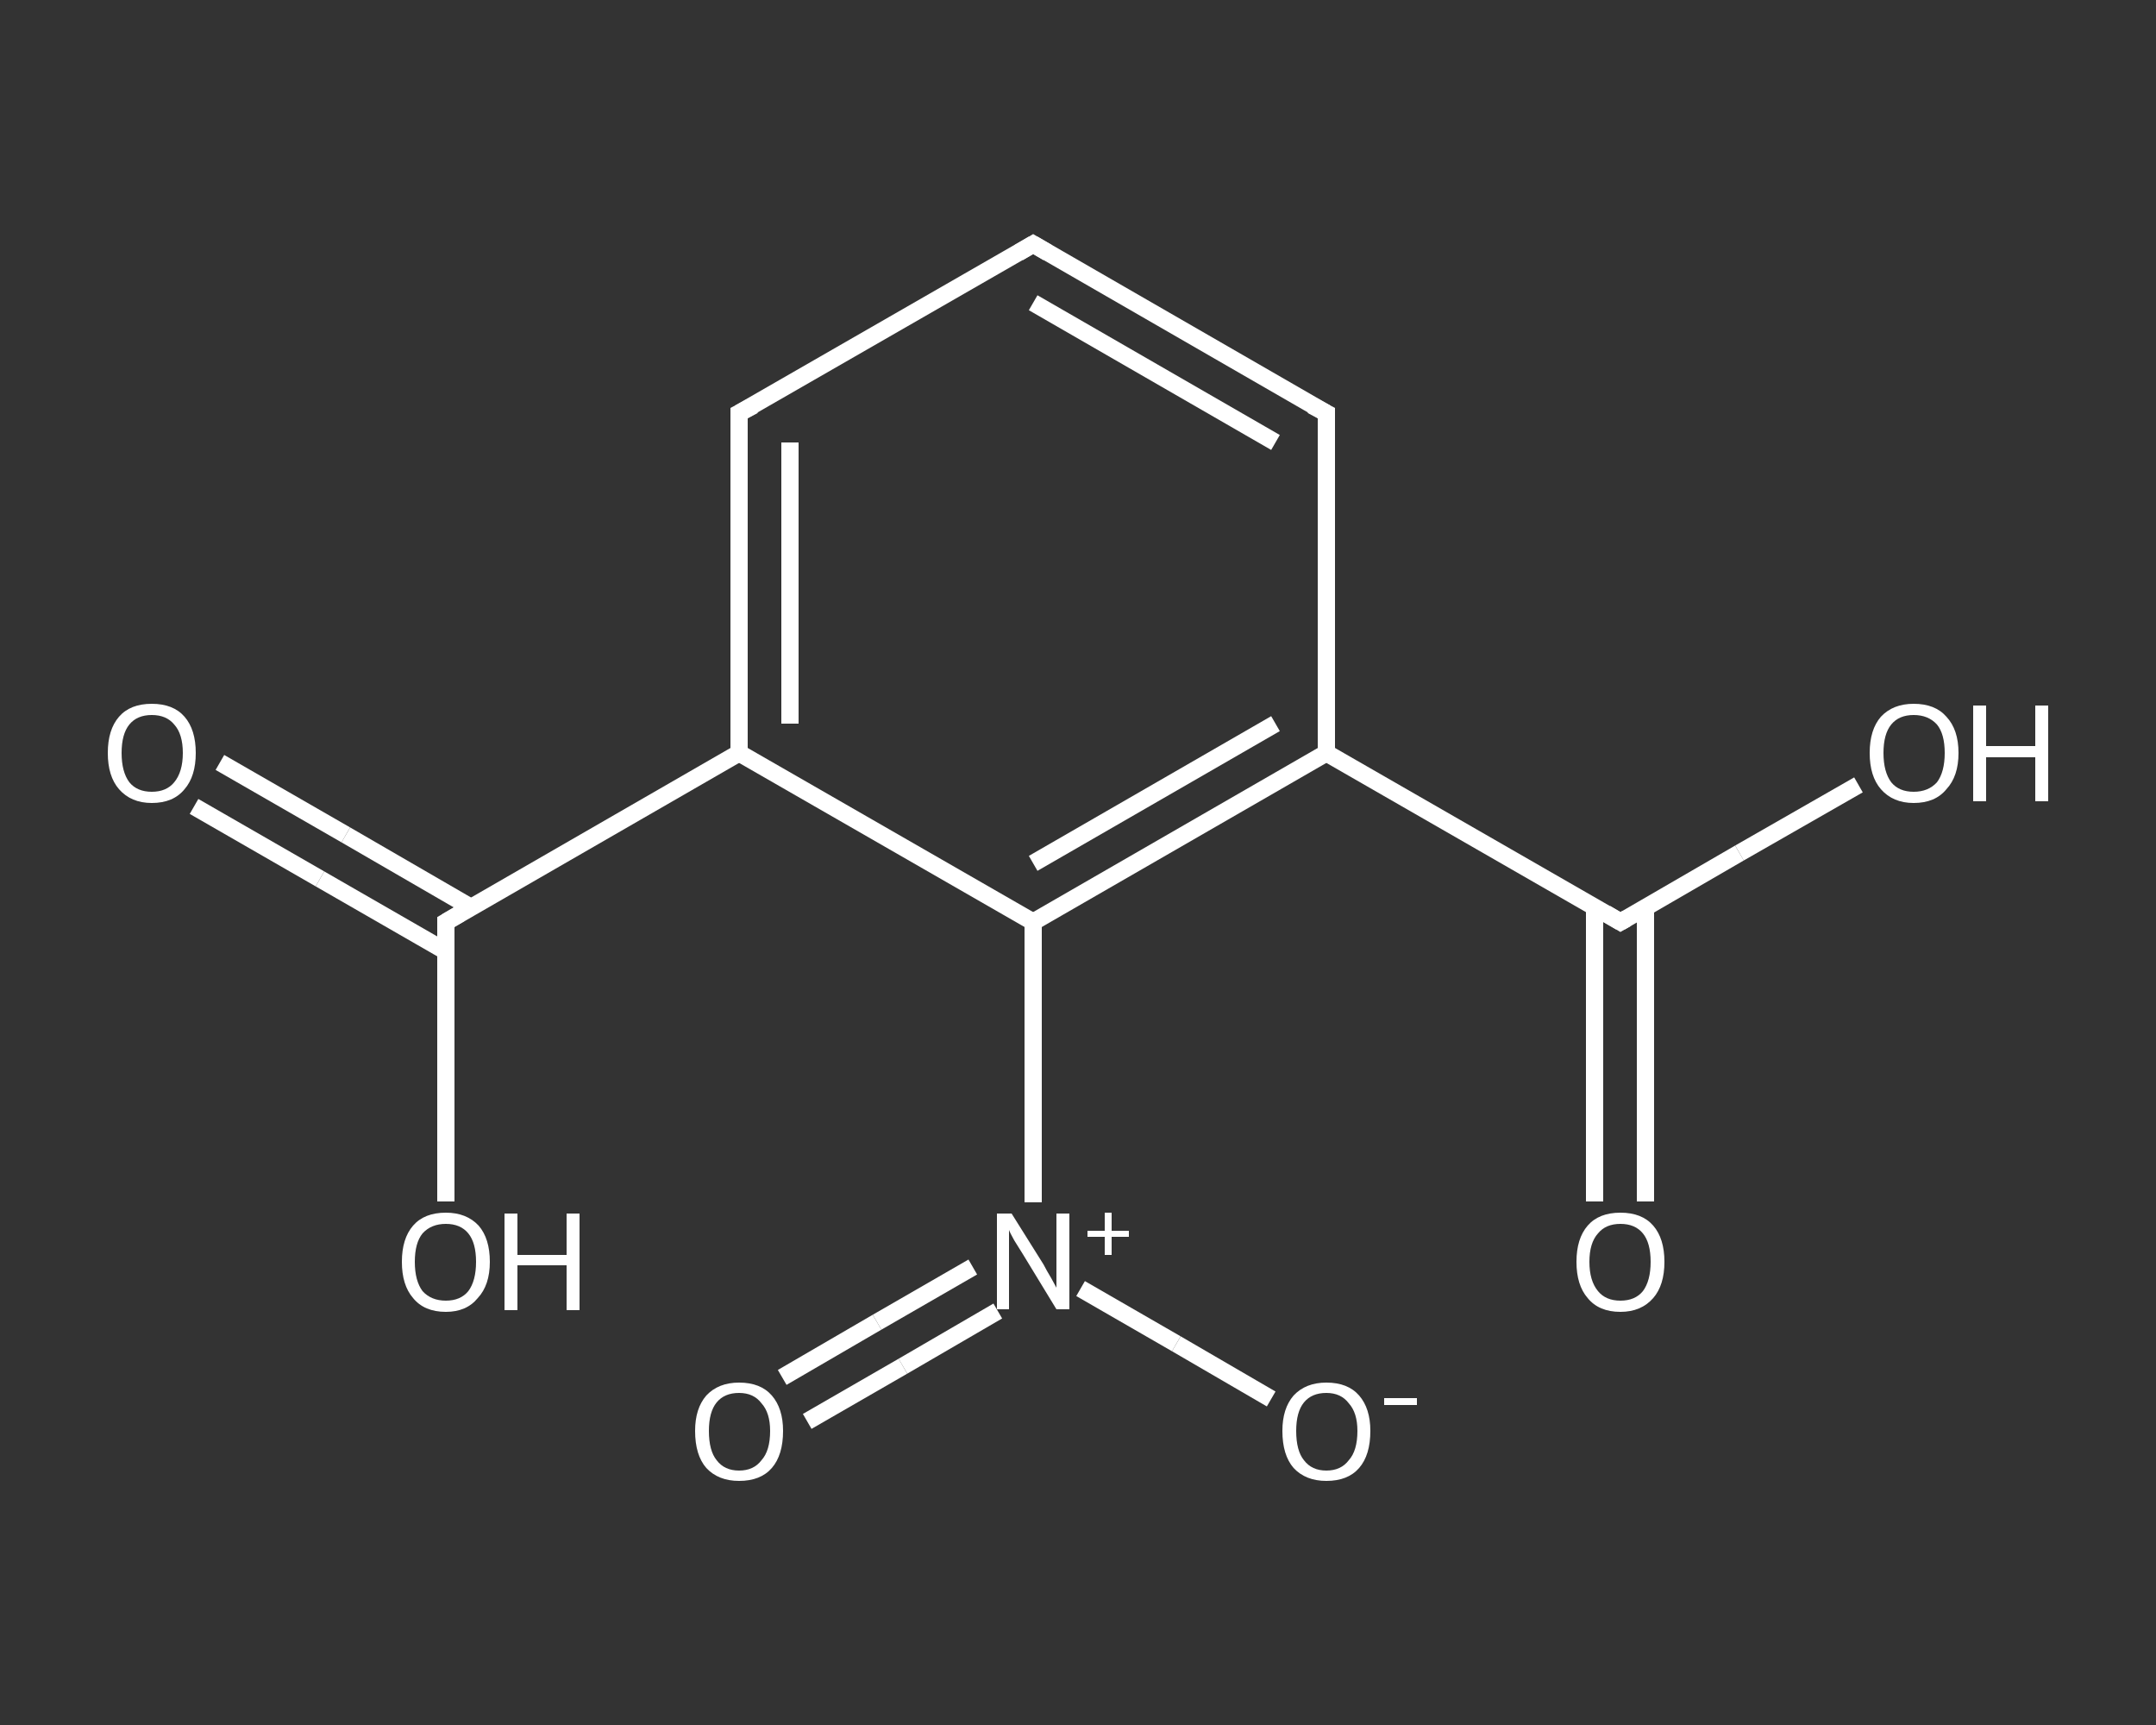 <?xml version='1.0' encoding='iso-8859-1'?>
<svg version='1.1' baseProfile='full'
              xmlns='http://www.w3.org/2000/svg'
                      xmlns:rdkit='http://www.rdkit.org/xml'
                      xmlns:xlink='http://www.w3.org/1999/xlink'
                  xml:space='preserve'
width='250px' height='200px' viewBox='0 0 250 200'>
<rect x="0" y="0" width="250" height="200" fill="#333333" stroke="none"/>
<!-- END OF HEADER -->
<rect style='opacity:1.0;fill:transparent;stroke:none' width='250.0' height='200.0' x='0.0' y='0.0'> </rect>
<path class='bond-0 atom-0 atom-1' d='M 25.5,88.4 L 40.1,96.8' style='fill:none;fill-rule:evenodd;stroke:#FFFFFF;stroke-width:2.0px;stroke-linecap:butt;stroke-linejoin:miter;stroke-opacity:1' />
<path class='bond-0 atom-0 atom-1' d='M 40.1,96.8 L 54.6,105.2' style='fill:none;fill-rule:evenodd;stroke:#FFFFFF;stroke-width:2.0px;stroke-linecap:butt;stroke-linejoin:miter;stroke-opacity:1' />
<path class='bond-0 atom-0 atom-1' d='M 22.5,93.5 L 37.1,101.9' style='fill:none;fill-rule:evenodd;stroke:#FFFFFF;stroke-width:2.0px;stroke-linecap:butt;stroke-linejoin:miter;stroke-opacity:1' />
<path class='bond-0 atom-0 atom-1' d='M 37.1,101.9 L 51.7,110.3' style='fill:none;fill-rule:evenodd;stroke:#FFFFFF;stroke-width:2.0px;stroke-linecap:butt;stroke-linejoin:miter;stroke-opacity:1' />
<path class='bond-1 atom-1 atom-2' d='M 51.7,106.9 L 51.7,123.1' style='fill:none;fill-rule:evenodd;stroke:#FFFFFF;stroke-width:2.0px;stroke-linecap:butt;stroke-linejoin:miter;stroke-opacity:1' />
<path class='bond-1 atom-1 atom-2' d='M 51.7,123.1 L 51.7,139.3' style='fill:none;fill-rule:evenodd;stroke:#FFFFFF;stroke-width:2.0px;stroke-linecap:butt;stroke-linejoin:miter;stroke-opacity:1' />
<path class='bond-2 atom-1 atom-3' d='M 51.7,106.9 L 85.7,87.3' style='fill:none;fill-rule:evenodd;stroke:#FFFFFF;stroke-width:2.0px;stroke-linecap:butt;stroke-linejoin:miter;stroke-opacity:1' />
<path class='bond-3 atom-3 atom-4' d='M 85.7,87.3 L 85.7,47.9' style='fill:none;fill-rule:evenodd;stroke:#FFFFFF;stroke-width:2.0px;stroke-linecap:butt;stroke-linejoin:miter;stroke-opacity:1' />
<path class='bond-3 atom-3 atom-4' d='M 91.6,83.9 L 91.6,51.3' style='fill:none;fill-rule:evenodd;stroke:#FFFFFF;stroke-width:2.0px;stroke-linecap:butt;stroke-linejoin:miter;stroke-opacity:1' />
<path class='bond-4 atom-4 atom-5' d='M 85.7,47.9 L 119.8,28.3' style='fill:none;fill-rule:evenodd;stroke:#FFFFFF;stroke-width:2.0px;stroke-linecap:butt;stroke-linejoin:miter;stroke-opacity:1' />
<path class='bond-5 atom-5 atom-6' d='M 119.8,28.3 L 153.8,47.9' style='fill:none;fill-rule:evenodd;stroke:#FFFFFF;stroke-width:2.0px;stroke-linecap:butt;stroke-linejoin:miter;stroke-opacity:1' />
<path class='bond-5 atom-5 atom-6' d='M 119.8,35.1 L 147.9,51.3' style='fill:none;fill-rule:evenodd;stroke:#FFFFFF;stroke-width:2.0px;stroke-linecap:butt;stroke-linejoin:miter;stroke-opacity:1' />
<path class='bond-6 atom-6 atom-7' d='M 153.8,47.9 L 153.8,87.3' style='fill:none;fill-rule:evenodd;stroke:#FFFFFF;stroke-width:2.0px;stroke-linecap:butt;stroke-linejoin:miter;stroke-opacity:1' />
<path class='bond-7 atom-7 atom-8' d='M 153.8,87.3 L 187.9,106.9' style='fill:none;fill-rule:evenodd;stroke:#FFFFFF;stroke-width:2.0px;stroke-linecap:butt;stroke-linejoin:miter;stroke-opacity:1' />
<path class='bond-8 atom-8 atom-9' d='M 184.9,105.2 L 184.9,122.3' style='fill:none;fill-rule:evenodd;stroke:#FFFFFF;stroke-width:2.0px;stroke-linecap:butt;stroke-linejoin:miter;stroke-opacity:1' />
<path class='bond-8 atom-8 atom-9' d='M 184.9,122.3 L 184.9,139.3' style='fill:none;fill-rule:evenodd;stroke:#FFFFFF;stroke-width:2.0px;stroke-linecap:butt;stroke-linejoin:miter;stroke-opacity:1' />
<path class='bond-8 atom-8 atom-9' d='M 190.8,105.2 L 190.8,122.3' style='fill:none;fill-rule:evenodd;stroke:#FFFFFF;stroke-width:2.0px;stroke-linecap:butt;stroke-linejoin:miter;stroke-opacity:1' />
<path class='bond-8 atom-8 atom-9' d='M 190.8,122.3 L 190.8,139.3' style='fill:none;fill-rule:evenodd;stroke:#FFFFFF;stroke-width:2.0px;stroke-linecap:butt;stroke-linejoin:miter;stroke-opacity:1' />
<path class='bond-9 atom-8 atom-10' d='M 187.9,106.9 L 201.7,98.9' style='fill:none;fill-rule:evenodd;stroke:#FFFFFF;stroke-width:2.0px;stroke-linecap:butt;stroke-linejoin:miter;stroke-opacity:1' />
<path class='bond-9 atom-8 atom-10' d='M 201.7,98.9 L 215.5,91.0' style='fill:none;fill-rule:evenodd;stroke:#FFFFFF;stroke-width:2.0px;stroke-linecap:butt;stroke-linejoin:miter;stroke-opacity:1' />
<path class='bond-10 atom-7 atom-11' d='M 153.8,87.3 L 119.8,106.9' style='fill:none;fill-rule:evenodd;stroke:#FFFFFF;stroke-width:2.0px;stroke-linecap:butt;stroke-linejoin:miter;stroke-opacity:1' />
<path class='bond-10 atom-7 atom-11' d='M 147.9,83.9 L 119.8,100.1' style='fill:none;fill-rule:evenodd;stroke:#FFFFFF;stroke-width:2.0px;stroke-linecap:butt;stroke-linejoin:miter;stroke-opacity:1' />
<path class='bond-11 atom-11 atom-12' d='M 119.8,106.9 L 119.8,123.2' style='fill:none;fill-rule:evenodd;stroke:#FFFFFF;stroke-width:2.0px;stroke-linecap:butt;stroke-linejoin:miter;stroke-opacity:1' />
<path class='bond-11 atom-11 atom-12' d='M 119.8,123.2 L 119.8,139.4' style='fill:none;fill-rule:evenodd;stroke:#FFFFFF;stroke-width:2.0px;stroke-linecap:butt;stroke-linejoin:miter;stroke-opacity:1' />
<path class='bond-12 atom-12 atom-13' d='M 112.8,146.9 L 101.7,153.3' style='fill:none;fill-rule:evenodd;stroke:#FFFFFF;stroke-width:2.0px;stroke-linecap:butt;stroke-linejoin:miter;stroke-opacity:1' />
<path class='bond-12 atom-12 atom-13' d='M 101.7,153.3 L 90.7,159.7' style='fill:none;fill-rule:evenodd;stroke:#FFFFFF;stroke-width:2.0px;stroke-linecap:butt;stroke-linejoin:miter;stroke-opacity:1' />
<path class='bond-12 atom-12 atom-13' d='M 115.7,152.0 L 104.7,158.4' style='fill:none;fill-rule:evenodd;stroke:#FFFFFF;stroke-width:2.0px;stroke-linecap:butt;stroke-linejoin:miter;stroke-opacity:1' />
<path class='bond-12 atom-12 atom-13' d='M 104.7,158.4 L 93.6,164.8' style='fill:none;fill-rule:evenodd;stroke:#FFFFFF;stroke-width:2.0px;stroke-linecap:butt;stroke-linejoin:miter;stroke-opacity:1' />
<path class='bond-13 atom-12 atom-14' d='M 125.3,149.4 L 136.4,155.8' style='fill:none;fill-rule:evenodd;stroke:#FFFFFF;stroke-width:2.0px;stroke-linecap:butt;stroke-linejoin:miter;stroke-opacity:1' />
<path class='bond-13 atom-12 atom-14' d='M 136.4,155.8 L 147.4,162.2' style='fill:none;fill-rule:evenodd;stroke:#FFFFFF;stroke-width:2.0px;stroke-linecap:butt;stroke-linejoin:miter;stroke-opacity:1' />
<path class='bond-14 atom-11 atom-3' d='M 119.8,106.9 L 85.7,87.3' style='fill:none;fill-rule:evenodd;stroke:#FFFFFF;stroke-width:2.0px;stroke-linecap:butt;stroke-linejoin:miter;stroke-opacity:1' />
<path d='M 51.7,107.7 L 51.7,106.9 L 53.4,105.9' style='fill:none;stroke:#FFFFFF;stroke-width:2.0px;stroke-linecap:butt;stroke-linejoin:miter;stroke-opacity:1;' />
<path d='M 85.7,49.9 L 85.7,47.9 L 87.4,47.0' style='fill:none;stroke:#FFFFFF;stroke-width:2.0px;stroke-linecap:butt;stroke-linejoin:miter;stroke-opacity:1;' />
<path d='M 118.1,29.3 L 119.8,28.3 L 121.5,29.3' style='fill:none;stroke:#FFFFFF;stroke-width:2.0px;stroke-linecap:butt;stroke-linejoin:miter;stroke-opacity:1;' />
<path d='M 152.1,47.0 L 153.8,47.9 L 153.8,49.9' style='fill:none;stroke:#FFFFFF;stroke-width:2.0px;stroke-linecap:butt;stroke-linejoin:miter;stroke-opacity:1;' />
<path d='M 186.2,105.9 L 187.9,106.9 L 188.6,106.5' style='fill:none;stroke:#FFFFFF;stroke-width:2.0px;stroke-linecap:butt;stroke-linejoin:miter;stroke-opacity:1;' />
<path class='atom-0' d='M 12.5 87.3
Q 12.5 84.6, 13.8 83.1
Q 15.1 81.6, 17.6 81.6
Q 20.1 81.6, 21.4 83.1
Q 22.7 84.6, 22.7 87.3
Q 22.7 90.0, 21.4 91.5
Q 20.1 93.1, 17.6 93.1
Q 15.2 93.1, 13.8 91.5
Q 12.5 90.0, 12.5 87.3
M 17.6 91.8
Q 19.3 91.8, 20.2 90.7
Q 21.2 89.5, 21.2 87.3
Q 21.2 85.1, 20.2 84.0
Q 19.3 82.9, 17.6 82.9
Q 15.9 82.9, 15.0 84.0
Q 14.1 85.1, 14.1 87.3
Q 14.1 89.5, 15.0 90.7
Q 15.9 91.8, 17.6 91.8
' fill='#FFFFFF'/>
<path class='atom-2' d='M 46.6 146.3
Q 46.6 143.6, 47.9 142.1
Q 49.2 140.6, 51.7 140.6
Q 54.1 140.6, 55.5 142.1
Q 56.8 143.6, 56.8 146.3
Q 56.8 149.0, 55.4 150.5
Q 54.1 152.1, 51.7 152.1
Q 49.2 152.1, 47.9 150.5
Q 46.6 149.0, 46.6 146.3
M 51.7 150.8
Q 53.4 150.8, 54.3 149.7
Q 55.2 148.5, 55.2 146.3
Q 55.2 144.1, 54.3 143.0
Q 53.4 141.9, 51.7 141.9
Q 50.0 141.9, 49.0 143.0
Q 48.1 144.1, 48.1 146.3
Q 48.1 148.5, 49.0 149.7
Q 50.0 150.8, 51.7 150.8
' fill='#FFFFFF'/>
<path class='atom-2' d='M 58.5 140.7
L 60.0 140.7
L 60.0 145.5
L 65.7 145.5
L 65.7 140.7
L 67.2 140.7
L 67.2 151.9
L 65.7 151.9
L 65.7 146.7
L 60.0 146.7
L 60.0 151.9
L 58.5 151.9
L 58.5 140.7
' fill='#FFFFFF'/>
<path class='atom-9' d='M 182.8 146.3
Q 182.8 143.6, 184.1 142.1
Q 185.4 140.6, 187.9 140.6
Q 190.4 140.6, 191.7 142.1
Q 193.0 143.6, 193.0 146.3
Q 193.0 149.0, 191.7 150.5
Q 190.3 152.1, 187.9 152.1
Q 185.4 152.1, 184.1 150.5
Q 182.8 149.0, 182.8 146.3
M 187.9 150.8
Q 189.6 150.8, 190.5 149.7
Q 191.4 148.5, 191.4 146.3
Q 191.4 144.1, 190.5 143.0
Q 189.6 141.9, 187.9 141.9
Q 186.2 141.9, 185.3 143.0
Q 184.3 144.1, 184.3 146.3
Q 184.3 148.5, 185.3 149.7
Q 186.2 150.8, 187.9 150.8
' fill='#FFFFFF'/>
<path class='atom-10' d='M 216.8 87.3
Q 216.8 84.6, 218.1 83.1
Q 219.5 81.6, 221.9 81.6
Q 224.4 81.6, 225.7 83.1
Q 227.1 84.6, 227.1 87.3
Q 227.1 90.0, 225.7 91.5
Q 224.4 93.1, 221.9 93.1
Q 219.5 93.1, 218.1 91.5
Q 216.8 90.0, 216.8 87.3
M 221.9 91.8
Q 223.6 91.8, 224.6 90.7
Q 225.5 89.5, 225.5 87.3
Q 225.5 85.1, 224.6 84.0
Q 223.6 82.9, 221.9 82.9
Q 220.2 82.9, 219.3 84.0
Q 218.4 85.1, 218.4 87.3
Q 218.4 89.5, 219.3 90.7
Q 220.2 91.8, 221.9 91.8
' fill='#FFFFFF'/>
<path class='atom-10' d='M 228.8 81.8
L 230.3 81.8
L 230.3 86.5
L 236.0 86.5
L 236.0 81.8
L 237.5 81.8
L 237.5 92.9
L 236.0 92.9
L 236.0 87.8
L 230.3 87.8
L 230.3 92.9
L 228.8 92.9
L 228.8 81.8
' fill='#FFFFFF'/>
<path class='atom-12' d='M 117.3 140.7
L 121.0 146.6
Q 121.3 147.2, 121.9 148.2
Q 122.5 149.3, 122.5 149.3
L 122.5 140.7
L 124.0 140.7
L 124.0 151.8
L 122.5 151.8
L 118.6 145.4
Q 118.1 144.6, 117.6 143.8
Q 117.1 142.9, 117.0 142.6
L 117.0 151.8
L 115.6 151.8
L 115.6 140.7
L 117.3 140.7
' fill='#FFFFFF'/>
<path class='atom-12' d='M 126.1 142.7
L 128.1 142.7
L 128.1 140.6
L 128.9 140.6
L 128.9 142.7
L 130.9 142.7
L 130.9 143.4
L 128.9 143.4
L 128.9 145.5
L 128.1 145.5
L 128.1 143.4
L 126.1 143.4
L 126.1 142.7
' fill='#FFFFFF'/>
<path class='atom-13' d='M 80.6 165.9
Q 80.6 163.3, 81.9 161.8
Q 83.3 160.3, 85.7 160.3
Q 88.2 160.3, 89.5 161.8
Q 90.8 163.3, 90.8 165.9
Q 90.8 168.7, 89.5 170.2
Q 88.2 171.7, 85.7 171.7
Q 83.3 171.7, 81.9 170.2
Q 80.6 168.7, 80.6 165.9
M 85.7 170.5
Q 87.4 170.5, 88.3 169.3
Q 89.3 168.2, 89.3 165.9
Q 89.3 163.8, 88.3 162.7
Q 87.4 161.5, 85.7 161.5
Q 84.0 161.5, 83.1 162.6
Q 82.2 163.7, 82.2 165.9
Q 82.2 168.2, 83.1 169.3
Q 84.0 170.5, 85.7 170.5
' fill='#FFFFFF'/>
<path class='atom-14' d='M 148.7 165.9
Q 148.7 163.3, 150.0 161.8
Q 151.4 160.3, 153.8 160.3
Q 156.3 160.3, 157.6 161.8
Q 158.9 163.3, 158.9 165.9
Q 158.9 168.7, 157.6 170.2
Q 156.3 171.7, 153.8 171.7
Q 151.4 171.7, 150.0 170.2
Q 148.7 168.7, 148.7 165.9
M 153.8 170.5
Q 155.5 170.5, 156.4 169.3
Q 157.4 168.2, 157.4 165.9
Q 157.4 163.8, 156.4 162.7
Q 155.5 161.5, 153.8 161.5
Q 152.1 161.5, 151.2 162.6
Q 150.3 163.7, 150.3 165.9
Q 150.3 168.2, 151.2 169.3
Q 152.1 170.5, 153.8 170.5
' fill='#FFFFFF'/>
<path class='atom-14' d='M 160.5 162.1
L 164.3 162.1
L 164.3 162.9
L 160.5 162.9
L 160.5 162.1
' fill='#FFFFFF'/>
</svg>
